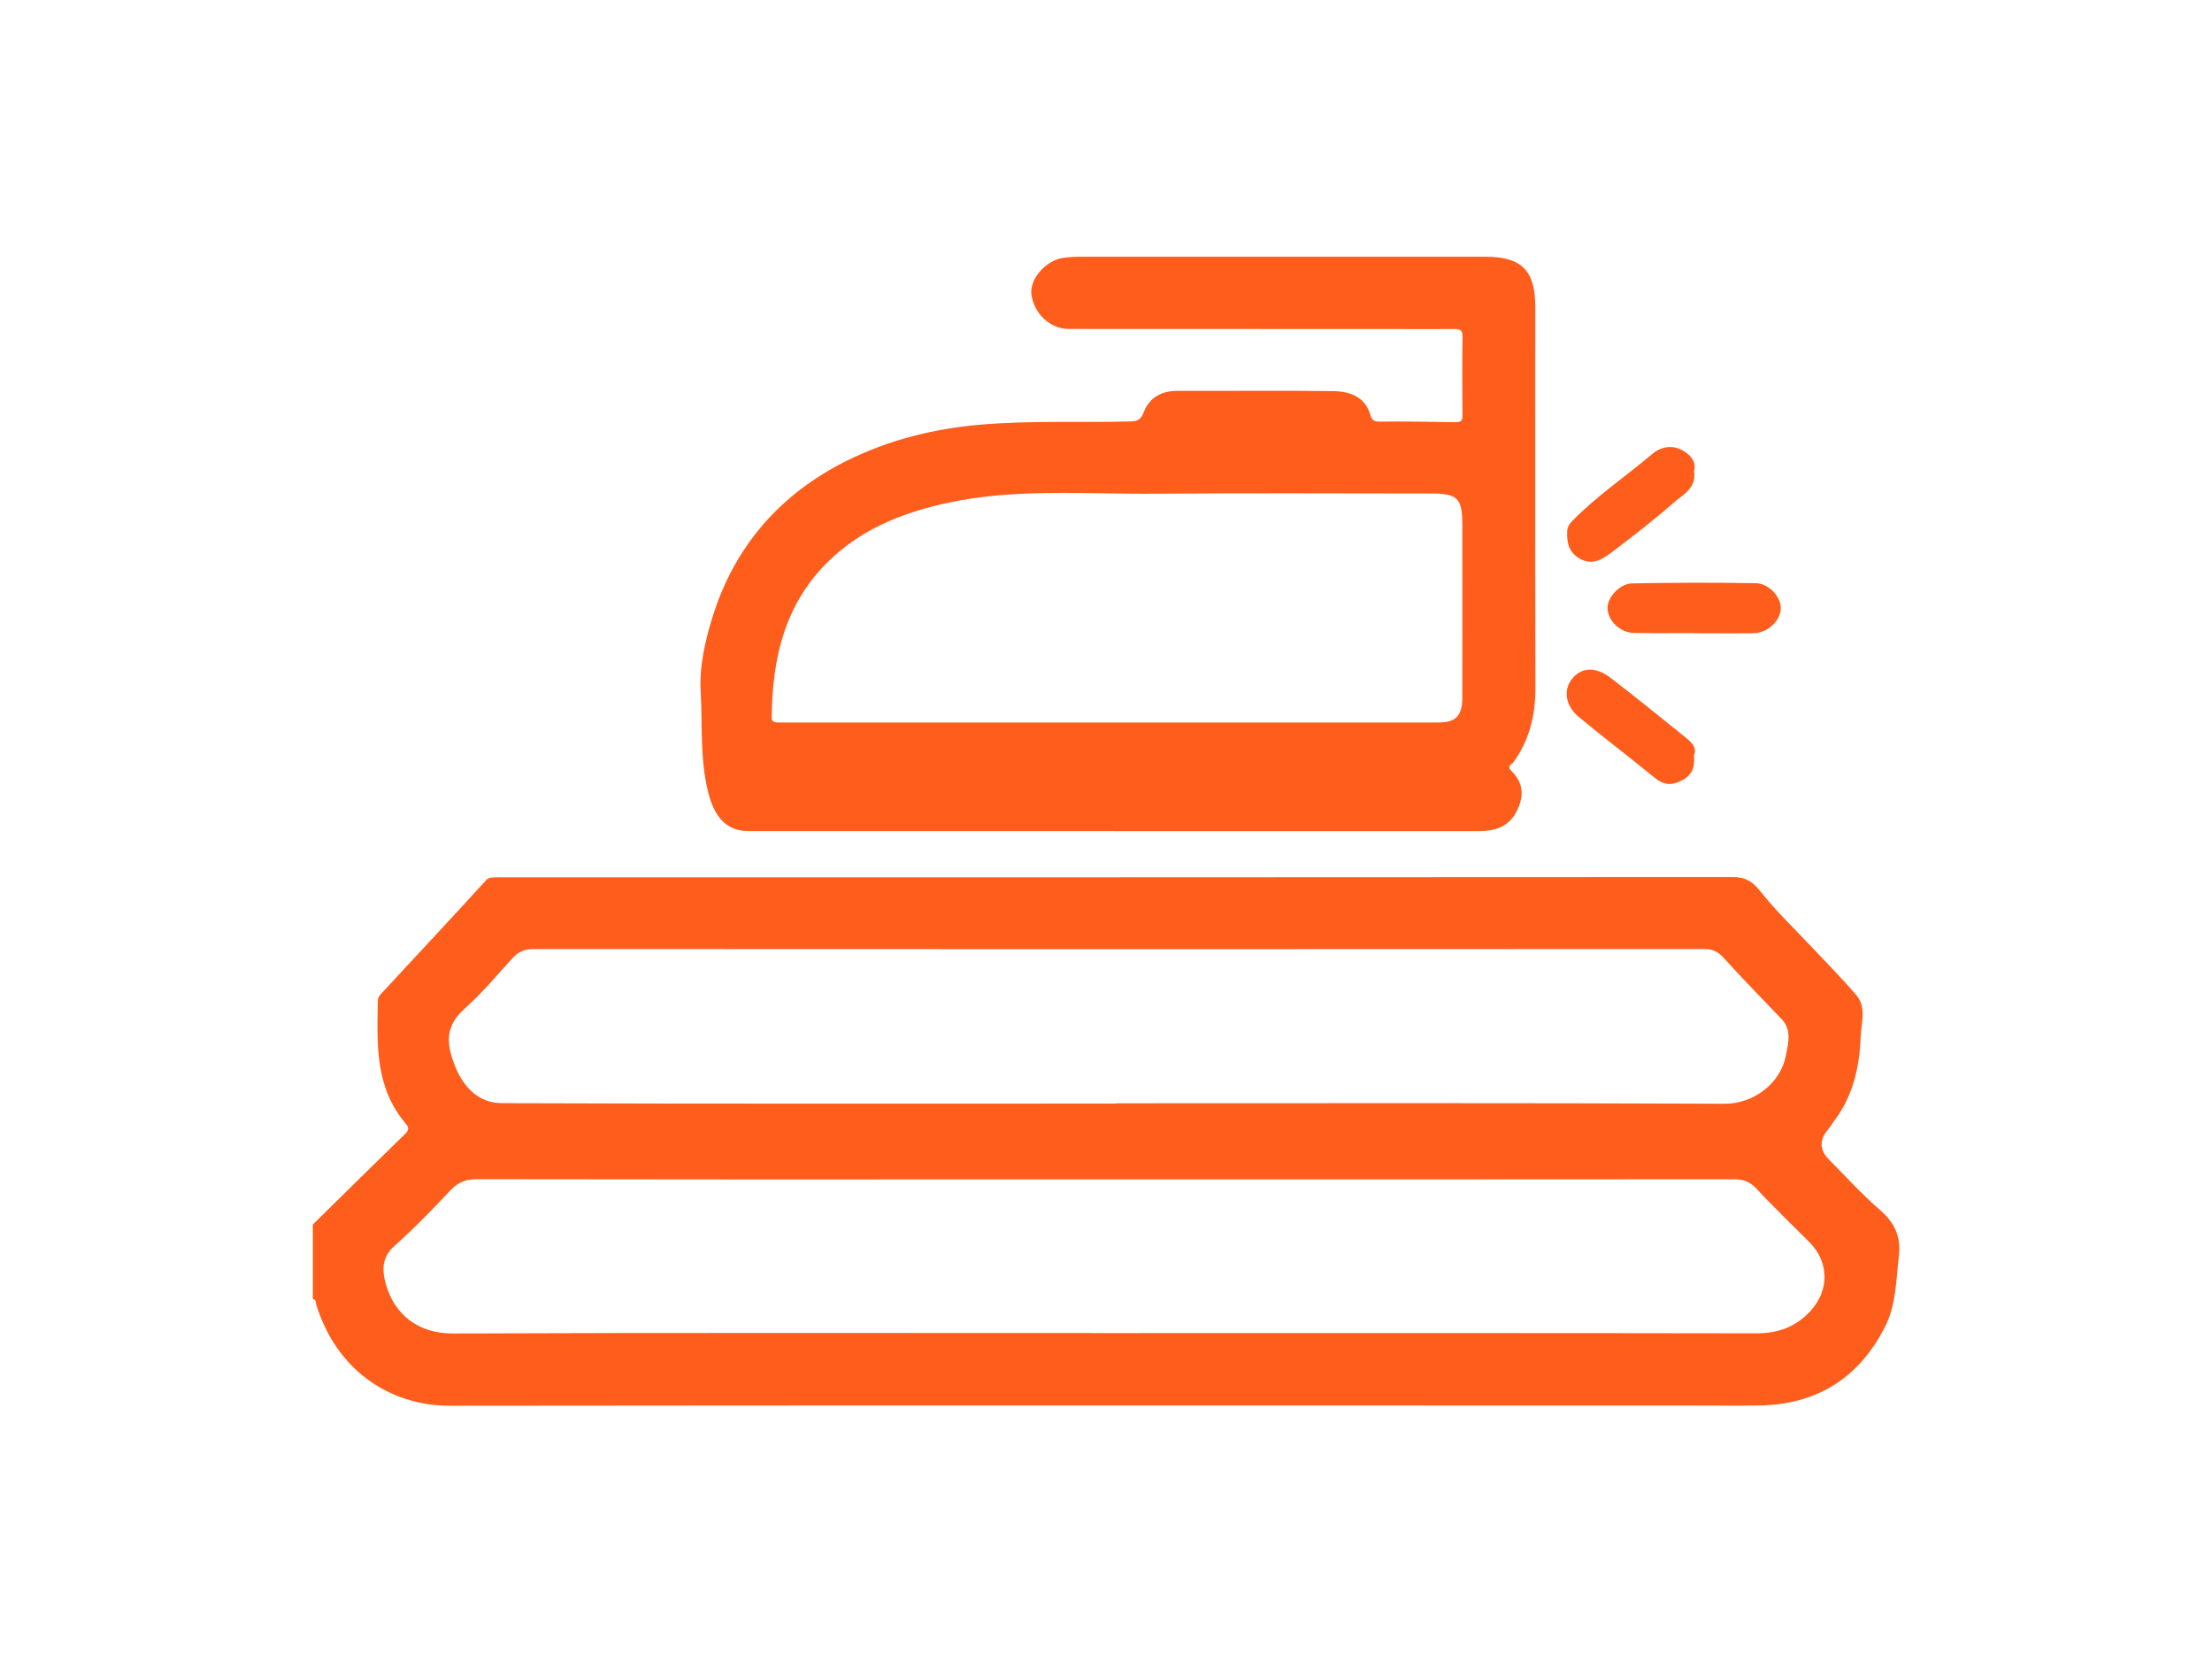 <?xml version="1.0" encoding="UTF-8"?>
<svg id="Layer_1" data-name="Layer 1" xmlns="http://www.w3.org/2000/svg" viewBox="0 0 413.71 310.86">
  <defs>
    <style>
      .cls-1 {
        fill: #fe5d1b;
      }
    </style>
  </defs>
  <path class="cls-1" d="m58.5,228.98c5.76-5.67,11.52-11.35,17.31-16.99.73-.72.66-1.2.05-1.92-5.73-6.73-5.36-14.85-5.19-22.92.02-.79.48-1.19.93-1.67,6.45-6.95,12.92-13.89,19.32-20.89.49-.54.97-.48,1.5-.52.67-.05,1.35-.02,2.03-.02,76.55,0,153.09,0,229.64-.05,2.37,0,3.68.81,5.16,2.68,2.97,3.74,6.47,7.07,9.75,10.57,2.75,2.94,5.61,5.79,8.21,8.86,1.94,2.29.88,5.2.79,7.76-.21,5.68-1.45,11.17-5.04,15.84-.35.45-.6.97-.97,1.4q-2.64,2.99.11,5.74c3.14,3.14,6.11,6.48,9.47,9.36,2.82,2.41,4.01,5.07,3.57,8.73-.54,4.48-.48,9.05-2.61,13.21-4.93,9.63-12.81,14.52-23.62,14.66-4.54.06-9.07.01-13.61.01-77.03,0-154.06-.05-231.09.04-11.56.01-21.37-6.9-25.05-18.89-.13-.44.02-.98-.65-1.07,0-4.63,0-9.27,0-13.9Zm147.87,20.3c40.74,0,81.48-.03,122.22.04,4.08,0,7.41-1.29,10.08-4.24,3.54-3.91,3.38-9.16-.24-12.79-3.34-3.35-6.77-6.62-9.98-10.08-1.25-1.34-2.52-1.7-4.26-1.7-47.02.04-94.03.03-141.05.03-31.28,0-62.56.02-93.84-.04-2.08,0-3.6.52-5.06,2.07-3.36,3.59-6.79,7.15-10.47,10.41-2.37,2.1-2.33,4.47-1.65,6.99,1.58,5.8,6.08,9.41,12.6,9.38,40.55-.16,81.1-.08,121.64-.08Zm2.42-42.93v-.05c37.93,0,75.87-.08,113.8.09,5.5.02,10.46-3.93,11.41-8.97.41-2.2,1.2-4.76-.75-6.82-3.63-3.83-7.35-7.58-10.88-11.5-1.07-1.18-2.07-1.64-3.63-1.64-72.97.04-145.94.04-218.91,0-1.7,0-2.9.5-4.01,1.73-2.9,3.2-5.69,6.54-8.9,9.4-3.59,3.2-3.57,6.33-1.82,10.75,1.6,4.01,4.44,6.92,8.75,6.94,38.32.14,76.64.08,114.95.08Z"/>
  <path class="cls-1" d="m208.29,155.4c-22.78,0-45.57,0-68.35,0-4.34,0-6.42-3.04-7.46-7.15-1.61-6.31-1.07-12.63-1.43-18.92-.27-4.75.83-9.53,2.26-14.11,4.15-13.21,12.71-22.88,24.92-28.99,7.88-3.94,16.39-6.09,25.34-6.84,9.24-.77,18.45-.35,27.67-.58,1.31-.03,2.08-.14,2.69-1.76.98-2.59,3.22-3.98,6.21-3.96,9.75.04,19.5-.1,29.25.05,3.07.05,5.96,1.01,6.95,4.57.21.75.63,1.14,1.62,1.13,4.73-.06,9.46.02,14.19.11.97.02,1.39-.18,1.38-1.24-.04-4.92-.07-9.85.01-14.77.02-1.52-.82-1.42-1.83-1.41-3.67.02-7.34,0-11.01,0-20.27,0-40.55-.01-60.82-.02-3.46,0-6.55-2.89-6.98-6.5-.34-2.8,2.65-6.29,5.88-6.78,1.14-.17,2.31-.22,3.46-.22,25.2-.01,50.4-.01,75.6,0,6.74,0,9.3,2.56,9.3,9.34,0,23.75-.03,47.5.03,71.25.01,5.05-1.08,9.69-4.04,13.83-.35.49-1.41.8-.43,1.75,2.4,2.34,2.32,5.05.82,7.79-1.47,2.69-4.03,3.43-6.88,3.44-4.34.01-8.69,0-13.03,0-18.44,0-36.88,0-55.32,0Zm-63.48-20.38c.29.03.57.08.86.08,41.1,0,82.19,0,123.29,0,3.35,0,4.54-1.24,4.54-4.73.02-10.71,0-21.42,0-32.12,0-5.13-.83-5.97-5.92-5.97-17.17,0-34.34-.11-51.51.04-12.88.11-25.84-1.05-38.61,1.66-7.94,1.69-15.41,4.51-21.55,10.07-9.05,8.18-11.54,18.88-11.58,30.5-.09.41.06.58.48.47Z"/>
  <path class="cls-1" d="m316.65,118.38c-3.67,0-7.34.05-11.01-.02-2.53-.04-4.75-2.09-4.98-4.43-.2-2.01,2.15-4.79,4.58-4.84,7.72-.15,15.45-.17,23.17-.04,2.48.04,4.75,2.67,4.65,4.76-.11,2.35-2.49,4.55-5.12,4.59-3.76.06-7.53.01-11.3.01,0-.01,0-.02,0-.03Z"/>
  <path class="cls-1" d="m316.82,141.21c.2,2.25-.32,3.71-2.25,4.72-1.95,1.02-3.42.88-5.11-.51-4.67-3.83-9.5-7.47-14.15-11.33-2.53-2.1-2.94-4.99-1.37-7.05,1.7-2.24,4.43-2.48,7.26-.31,4.8,3.67,9.49,7.5,14.2,11.29,1.09.88,2.01,1.9,1.43,3.19Z"/>
  <path class="cls-1" d="m316.84,88.13c.49,3.19-2.1,4.36-3.81,5.86-3.75,3.29-7.71,6.35-11.69,9.36-1.69,1.27-3.58,2.43-5.88,1.11-2.02-1.16-2.44-2.92-2.35-5.06.04-.99.49-1.52,1.11-2.15,4.53-4.6,9.9-8.2,14.8-12.36,1.61-1.37,3.73-1.78,5.72-.64,1.46.84,2.56,2.07,2.1,3.88Z"/>
  <path class="cls-1" d="m144.33,134.55c.16.16.32.31.48.47-.42.11-.57-.06-.48-.47Z"/>
</svg>